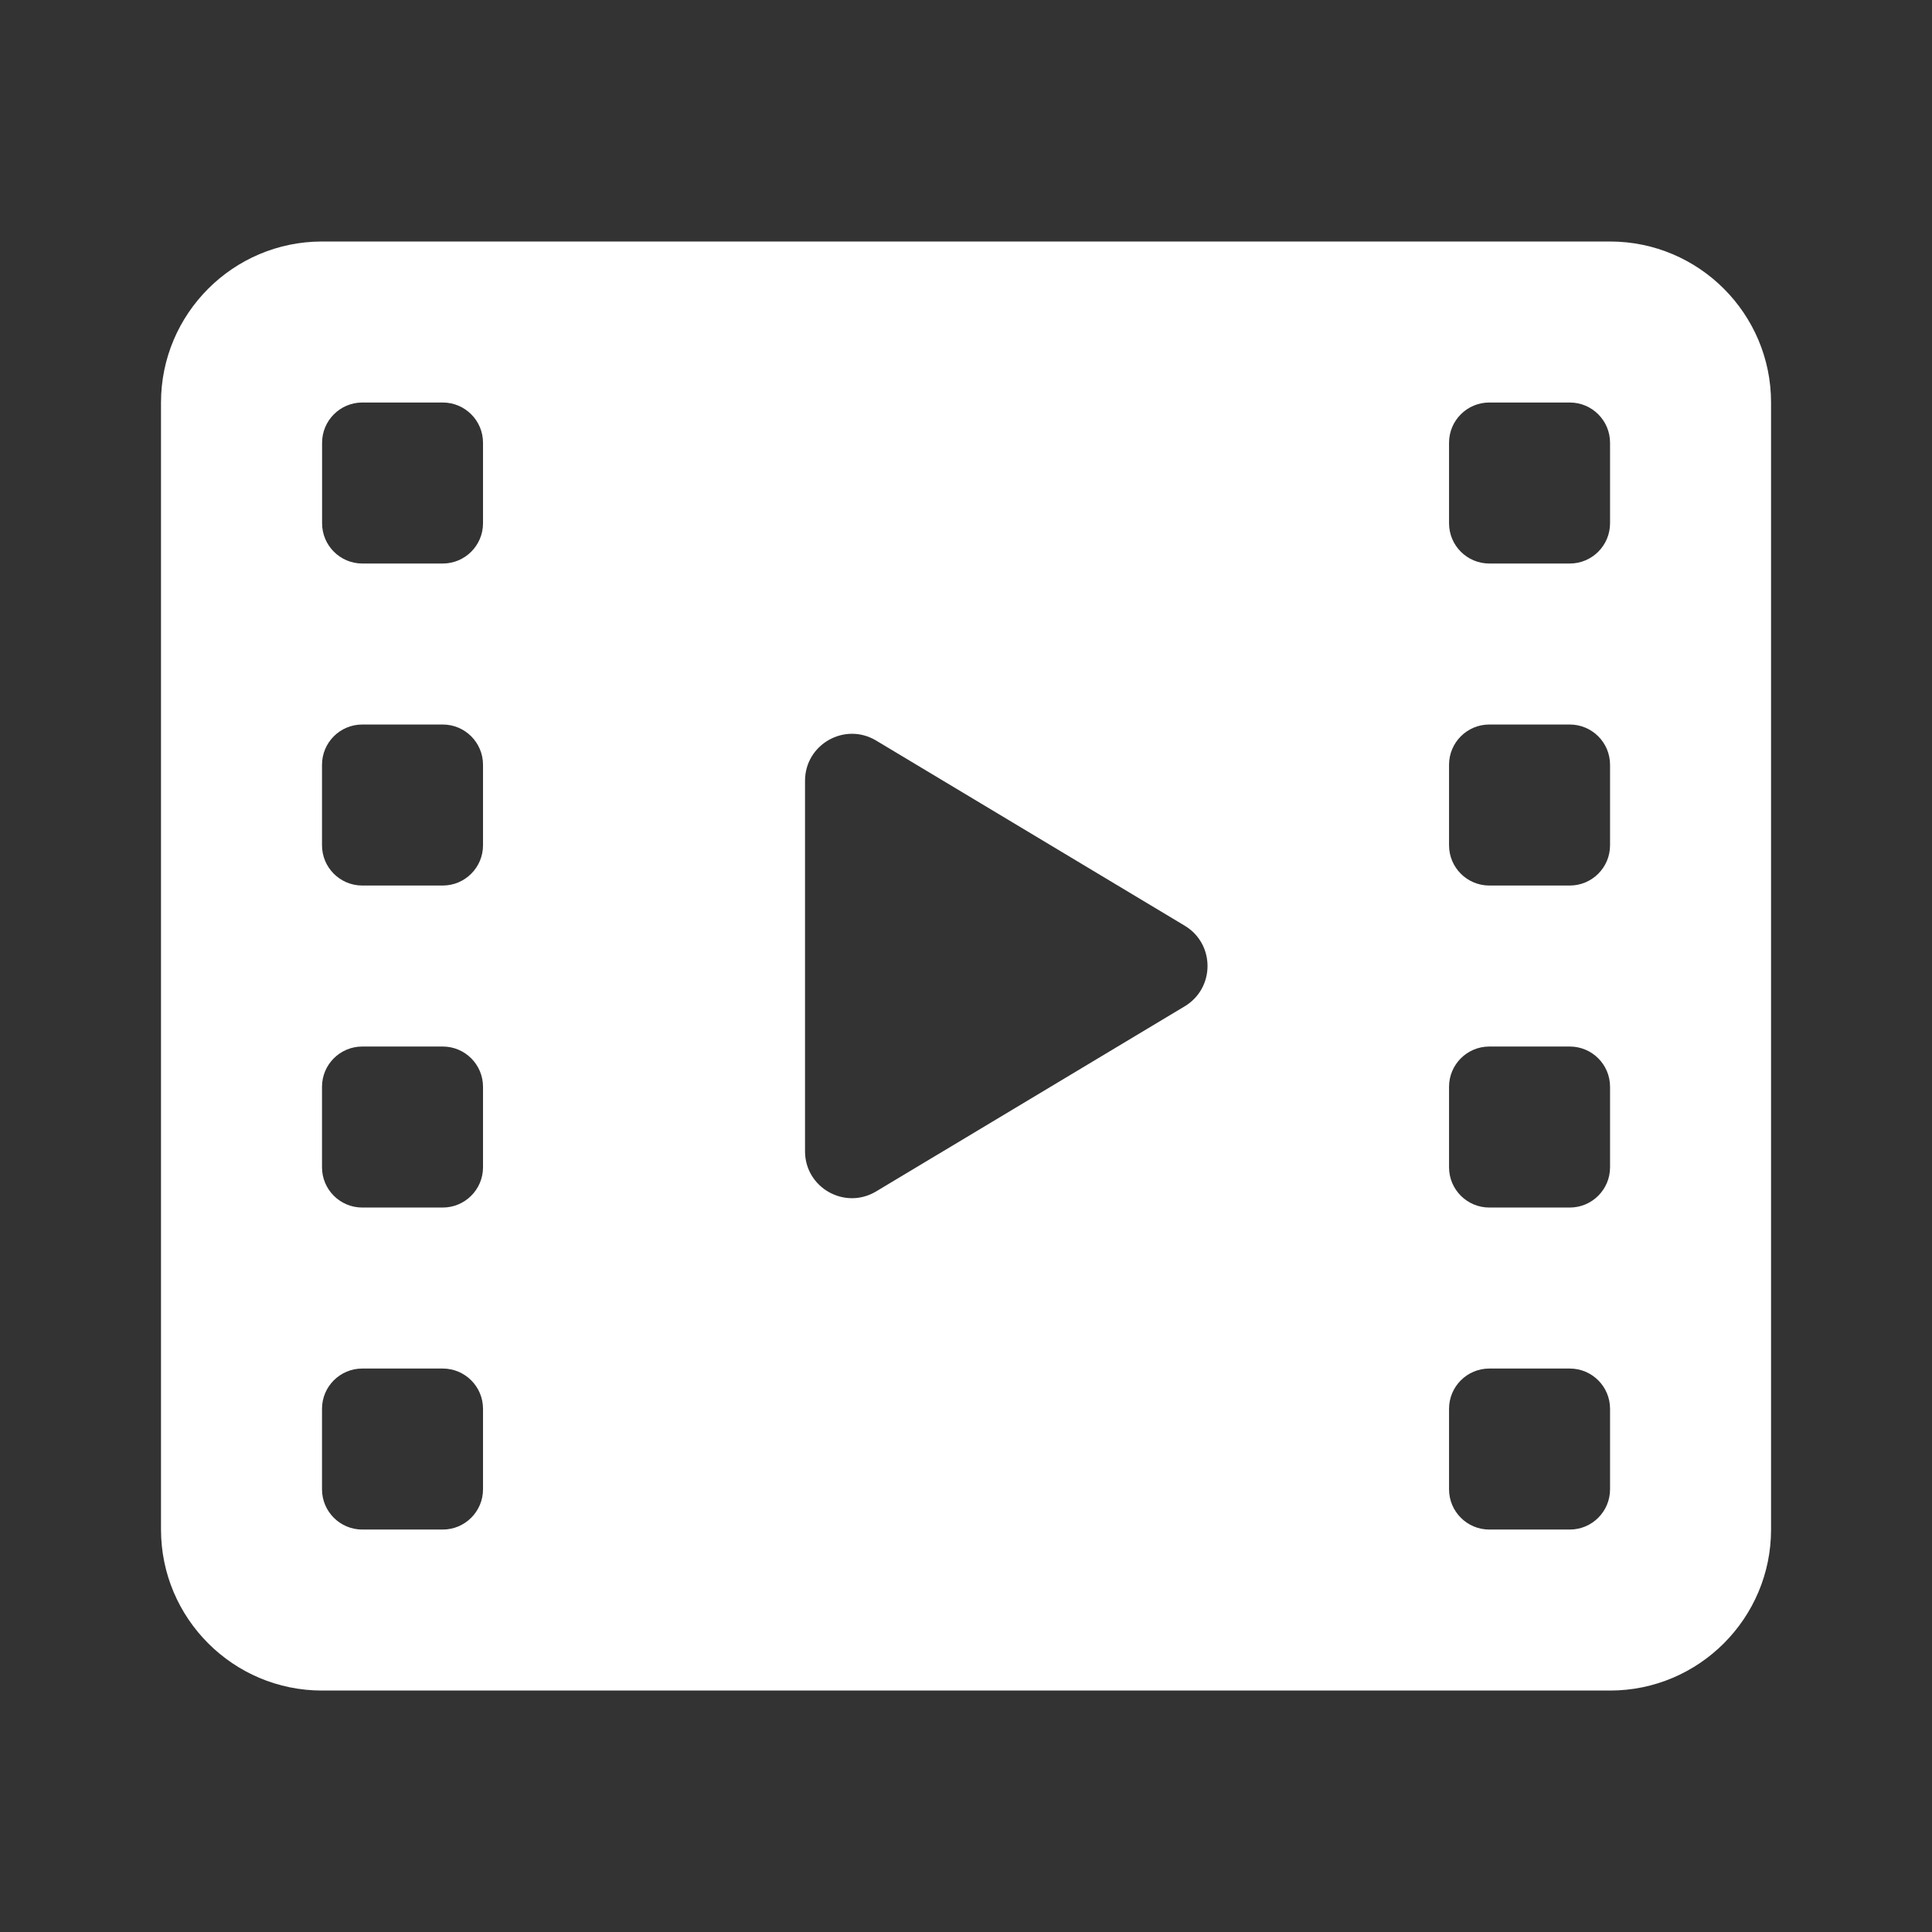 <svg xmlns="http://www.w3.org/2000/svg" xmlns:xlink="http://www.w3.org/1999/xlink" viewBox="0,0,256,256" width="24px" height="24px" fill-rule="nonzero"><rect x="0" y="0" width="256" height="256" fill="#333333" stroke="none"/><g fill="#ffffff" fill-rule="nonzero" stroke="none" stroke-width="1" stroke-linecap="butt" stroke-linejoin="miter" stroke-miterlimit="10" stroke-dasharray="" stroke-dashoffset="0" font-family="none" font-weight="none" font-size="none" text-anchor="none" style="mix-blend-mode: normal"><g transform="scale(10.667,10.667)"><path d="M20,3h-16c-1.103,0 -2,0.897 -2,2v14c0,1.103 0.897,2 2,2h16c1.103,0 2,-0.897 2,-2v-14c0,-1.103 -0.897,-2 -2,-2zM6,18.5c0,0.276 -0.224,0.5 -0.5,0.5h-1c-0.276,0 -0.5,-0.224 -0.5,-0.5v-1c0,-0.276 0.224,-0.5 0.5,-0.5h1c0.276,0 0.5,0.224 0.5,0.5zM6,14.5c0,0.276 -0.224,0.5 -0.5,0.5h-1c-0.276,0 -0.5,-0.224 -0.5,-0.5v-1c0,-0.276 0.224,-0.5 0.5,-0.5h1c0.276,0 0.5,0.224 0.5,0.5zM6,10.5c0,0.276 -0.224,0.5 -0.5,0.5h-1c-0.276,0 -0.5,-0.224 -0.5,-0.5v-1c0,-0.276 0.224,-0.5 0.5,-0.5h1c0.276,0 0.5,0.224 0.5,0.5zM6,6.5c0,0.276 -0.224,0.5 -0.5,0.5h-0.999c-0.276,0 -0.5,-0.224 -0.5,-0.5v-1c0,-0.276 0.224,-0.5 0.5,-0.5h0.999c0.276,0 0.5,0.224 0.5,0.5zM14.717,12.5l-3.834,2.3c-0.389,0.233 -0.883,-0.046 -0.883,-0.499v-4.602c0,-0.453 0.494,-0.733 0.883,-0.5l3.835,2.301c0.376,0.227 0.376,0.773 -0.001,1zM20,18.5c0,0.276 -0.224,0.5 -0.5,0.5h-1c-0.276,0 -0.5,-0.224 -0.5,-0.5v-1c0,-0.276 0.224,-0.5 0.5,-0.5h1c0.276,0 0.5,0.224 0.5,0.5zM20,14.5c0,0.276 -0.224,0.5 -0.5,0.5h-1c-0.276,0 -0.5,-0.224 -0.5,-0.5v-1c0,-0.276 0.224,-0.5 0.5,-0.5h1c0.276,0 0.5,0.224 0.5,0.5zM20,10.5c0,0.276 -0.224,0.5 -0.5,0.5h-1c-0.276,0 -0.5,-0.224 -0.5,-0.5v-1c0,-0.276 0.224,-0.5 0.5,-0.5h1c0.276,0 0.5,0.224 0.5,0.5zM20,6.5c0,0.276 -0.224,0.5 -0.5,0.5h-1c-0.276,0 -0.5,-0.224 -0.5,-0.5v-1c0,-0.276 0.224,-0.5 0.5,-0.5h1c0.276,0 0.5,0.224 0.5,0.5z"></path></g></g></svg>